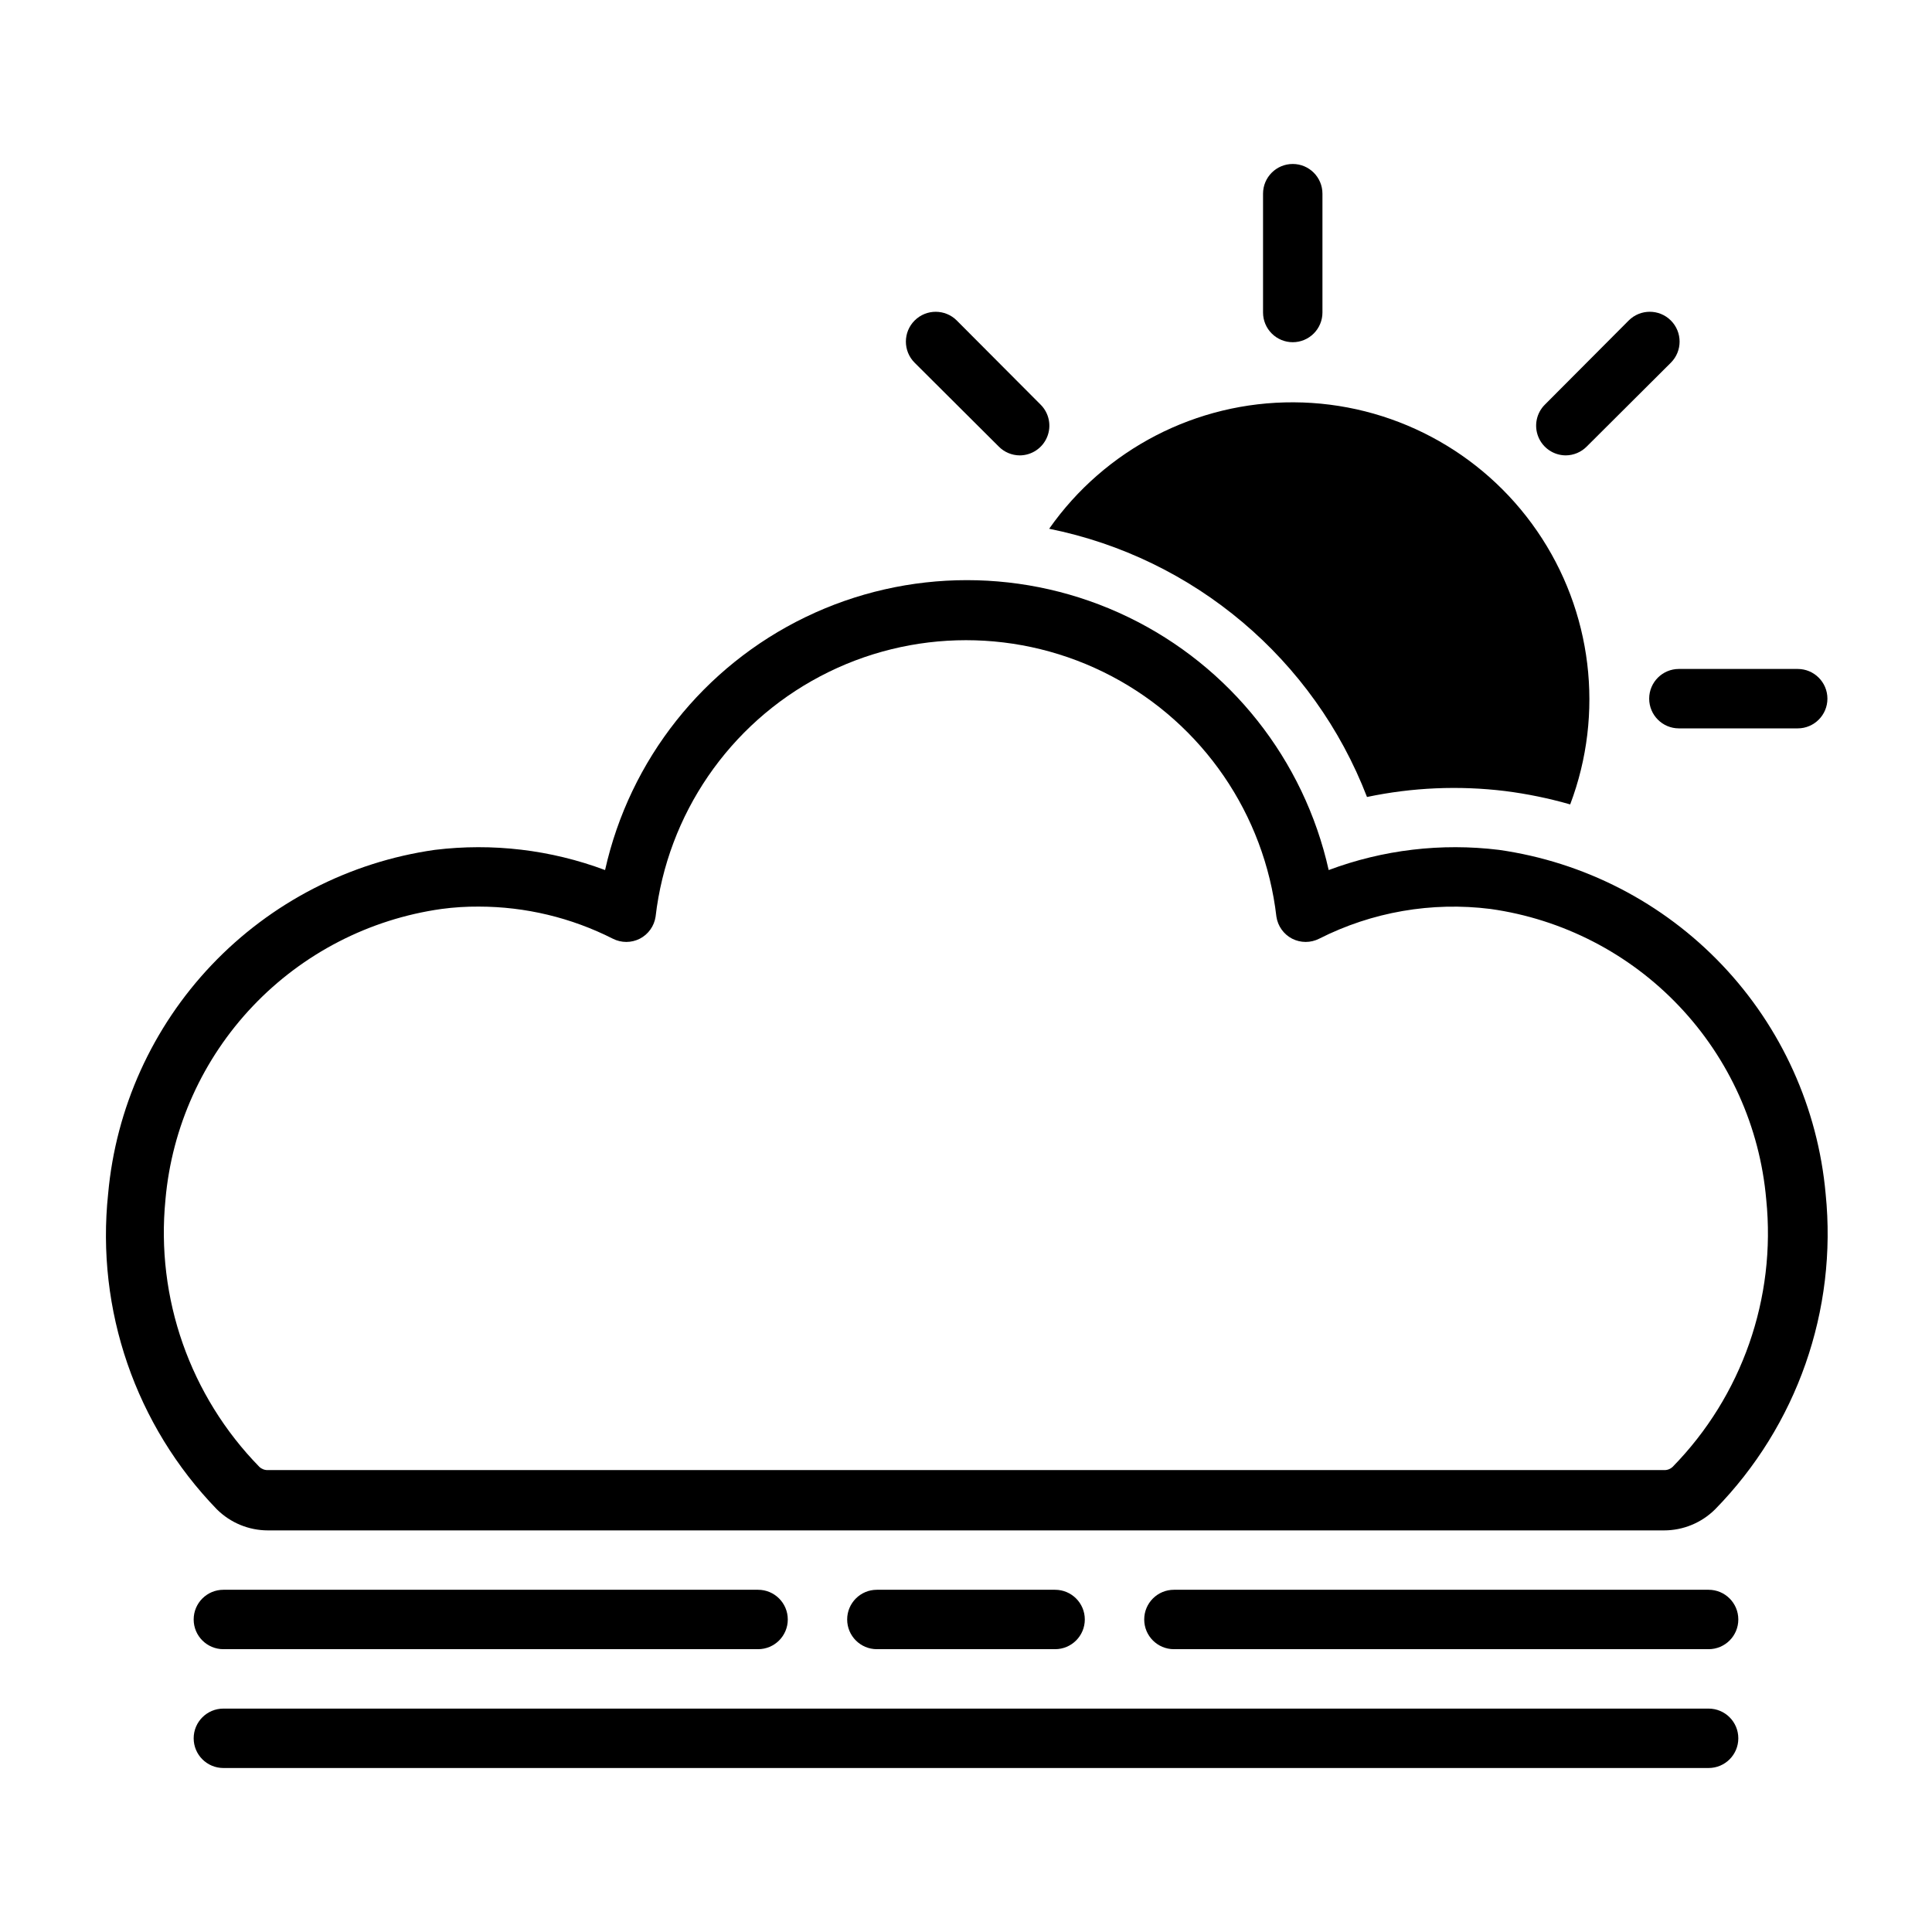 <?xml version="1.0" encoding="UTF-8"?>
<!-- The Best Svg Icon site in the world: iconSvg.co, Visit us! https://iconsvg.co -->
<svg fill="#000000" width="800px" height="800px" version="1.1" viewBox="144 144 512 512" xmlns="http://www.w3.org/2000/svg">
 <g>
  <path d="m203.2 581.05h141.7c4.348 0 7.871-3.523 7.871-7.871s-3.523-7.871-7.871-7.871h-141.7c-4.348 0-7.875 3.523-7.875 7.871s3.527 7.871 7.875 7.871z"/>
  <path d="m596.8 581.05c4.348 0 7.871-3.523 7.871-7.871s-3.523-7.871-7.871-7.871h-141.7c-4.348 0-7.871 3.523-7.871 7.871s3.523 7.871 7.871 7.871z"/>
  <path d="m423.61 581.05c4.348 0 7.875-3.523 7.875-7.871s-3.527-7.871-7.875-7.871h-47.23c-4.348 0-7.871 3.523-7.871 7.871s3.523 7.871 7.871 7.871z"/>
  <path d="m203.2 612.54h393.6c4.348 0 7.871-3.523 7.871-7.871s-3.523-7.871-7.871-7.871h-393.6c-4.348 0-7.875 3.523-7.875 7.871s3.527 7.871 7.875 7.871z"/>
  <path d="m486.59 234.69c2.09 0 4.09-0.832 5.566-2.309 1.477-1.477 2.305-3.477 2.305-5.566v-31.488c0-4.348-3.523-7.871-7.871-7.871s-7.871 3.523-7.871 7.871v31.488c0 2.09 0.828 4.09 2.305 5.566 1.477 1.477 3.481 2.309 5.566 2.309z"/>
  <path d="m620.41 321.28h-31.488c-4.348 0-7.871 3.523-7.871 7.871 0 4.348 3.523 7.875 7.871 7.875h31.488c4.348 0 7.875-3.527 7.875-7.875 0-4.348-3.527-7.871-7.875-7.871z"/>
  <path d="m558.93 264.68c2.106-0.012 4.117-0.859 5.59-2.363l22.277-22.199c3.086-3.086 3.086-8.09 0-11.18-3.086-3.086-8.09-3.086-11.176 0l-22.199 22.281c-2.262 2.242-2.949 5.625-1.742 8.57 1.203 2.945 4.066 4.875 7.25 4.891z"/>
  <path d="m408.66 262.32c1.473 1.504 3.488 2.352 5.59 2.363 3.184-0.016 6.047-1.945 7.254-4.891 1.207-2.945 0.52-6.328-1.742-8.57l-22.199-22.277v-0.004c-3.086-3.086-8.094-3.086-11.18 0-3.086 3.09-3.086 8.094 0 11.18z"/>
  <path d="m506.27 355.21c12.035-2.531 24.402-3.062 36.605-1.574 5.828 0.738 11.594 1.926 17.242 3.543 9.121-24.125 5.848-51.188-8.766-72.441-14.609-21.25-38.703-34-64.496-34.121-25.789-0.121-50.004 12.395-64.816 33.508 38.383 7.742 70.148 34.551 84.23 71.086z"/>
  <path d="m215.01 549.57h369.98c5.074 0 9.941-2.012 13.539-5.59 21.688-22.137 32.418-52.766 29.285-83.602-2.047-22.73-11.711-44.102-27.43-60.648-15.719-16.547-36.566-27.297-59.164-30.508-15.246-1.867-30.719-0.031-45.105 5.352-6.539-29.281-26.105-53.973-53.117-67.035-27.016-13.059-58.516-13.059-85.531 0-27.012 13.062-46.574 37.754-53.117 67.035-14.387-5.383-29.859-7.219-45.105-5.352-22.594 3.211-43.445 13.961-59.164 30.508-15.719 16.547-25.383 37.918-27.426 60.648-3.258 30.762 7.293 61.383 28.809 83.602 3.598 3.578 8.465 5.59 13.543 5.59zm-27.16-87.695c1.711-19.203 9.871-37.262 23.148-51.238 13.277-13.977 30.895-23.055 49.984-25.75 3.285-0.445 6.602-0.652 9.918-0.629 12.336 0.012 24.496 2.926 35.5 8.504 2.25 1.148 4.914 1.148 7.164 0 2.246-1.16 3.797-3.328 4.172-5.828 3.148-27.137 19.477-50.98 43.648-63.719 24.168-12.742 53.062-12.742 77.234 0 24.168 12.738 40.496 36.582 43.645 63.719 0.375 2.5 1.926 4.668 4.172 5.828 2.25 1.148 4.914 1.148 7.164 0 14.016-7.098 29.832-9.84 45.422-7.875 19.086 2.688 36.699 11.762 49.965 25.742 13.27 13.98 21.406 32.047 23.086 51.246 2.656 26.129-6.426 52.082-24.797 70.852-0.613 0.582-1.438 0.895-2.281 0.863h-369.98c-0.848 0.031-1.672-0.281-2.285-0.863-18.359-18.777-27.469-44.719-24.875-70.852z"/>
 </g>
</svg>